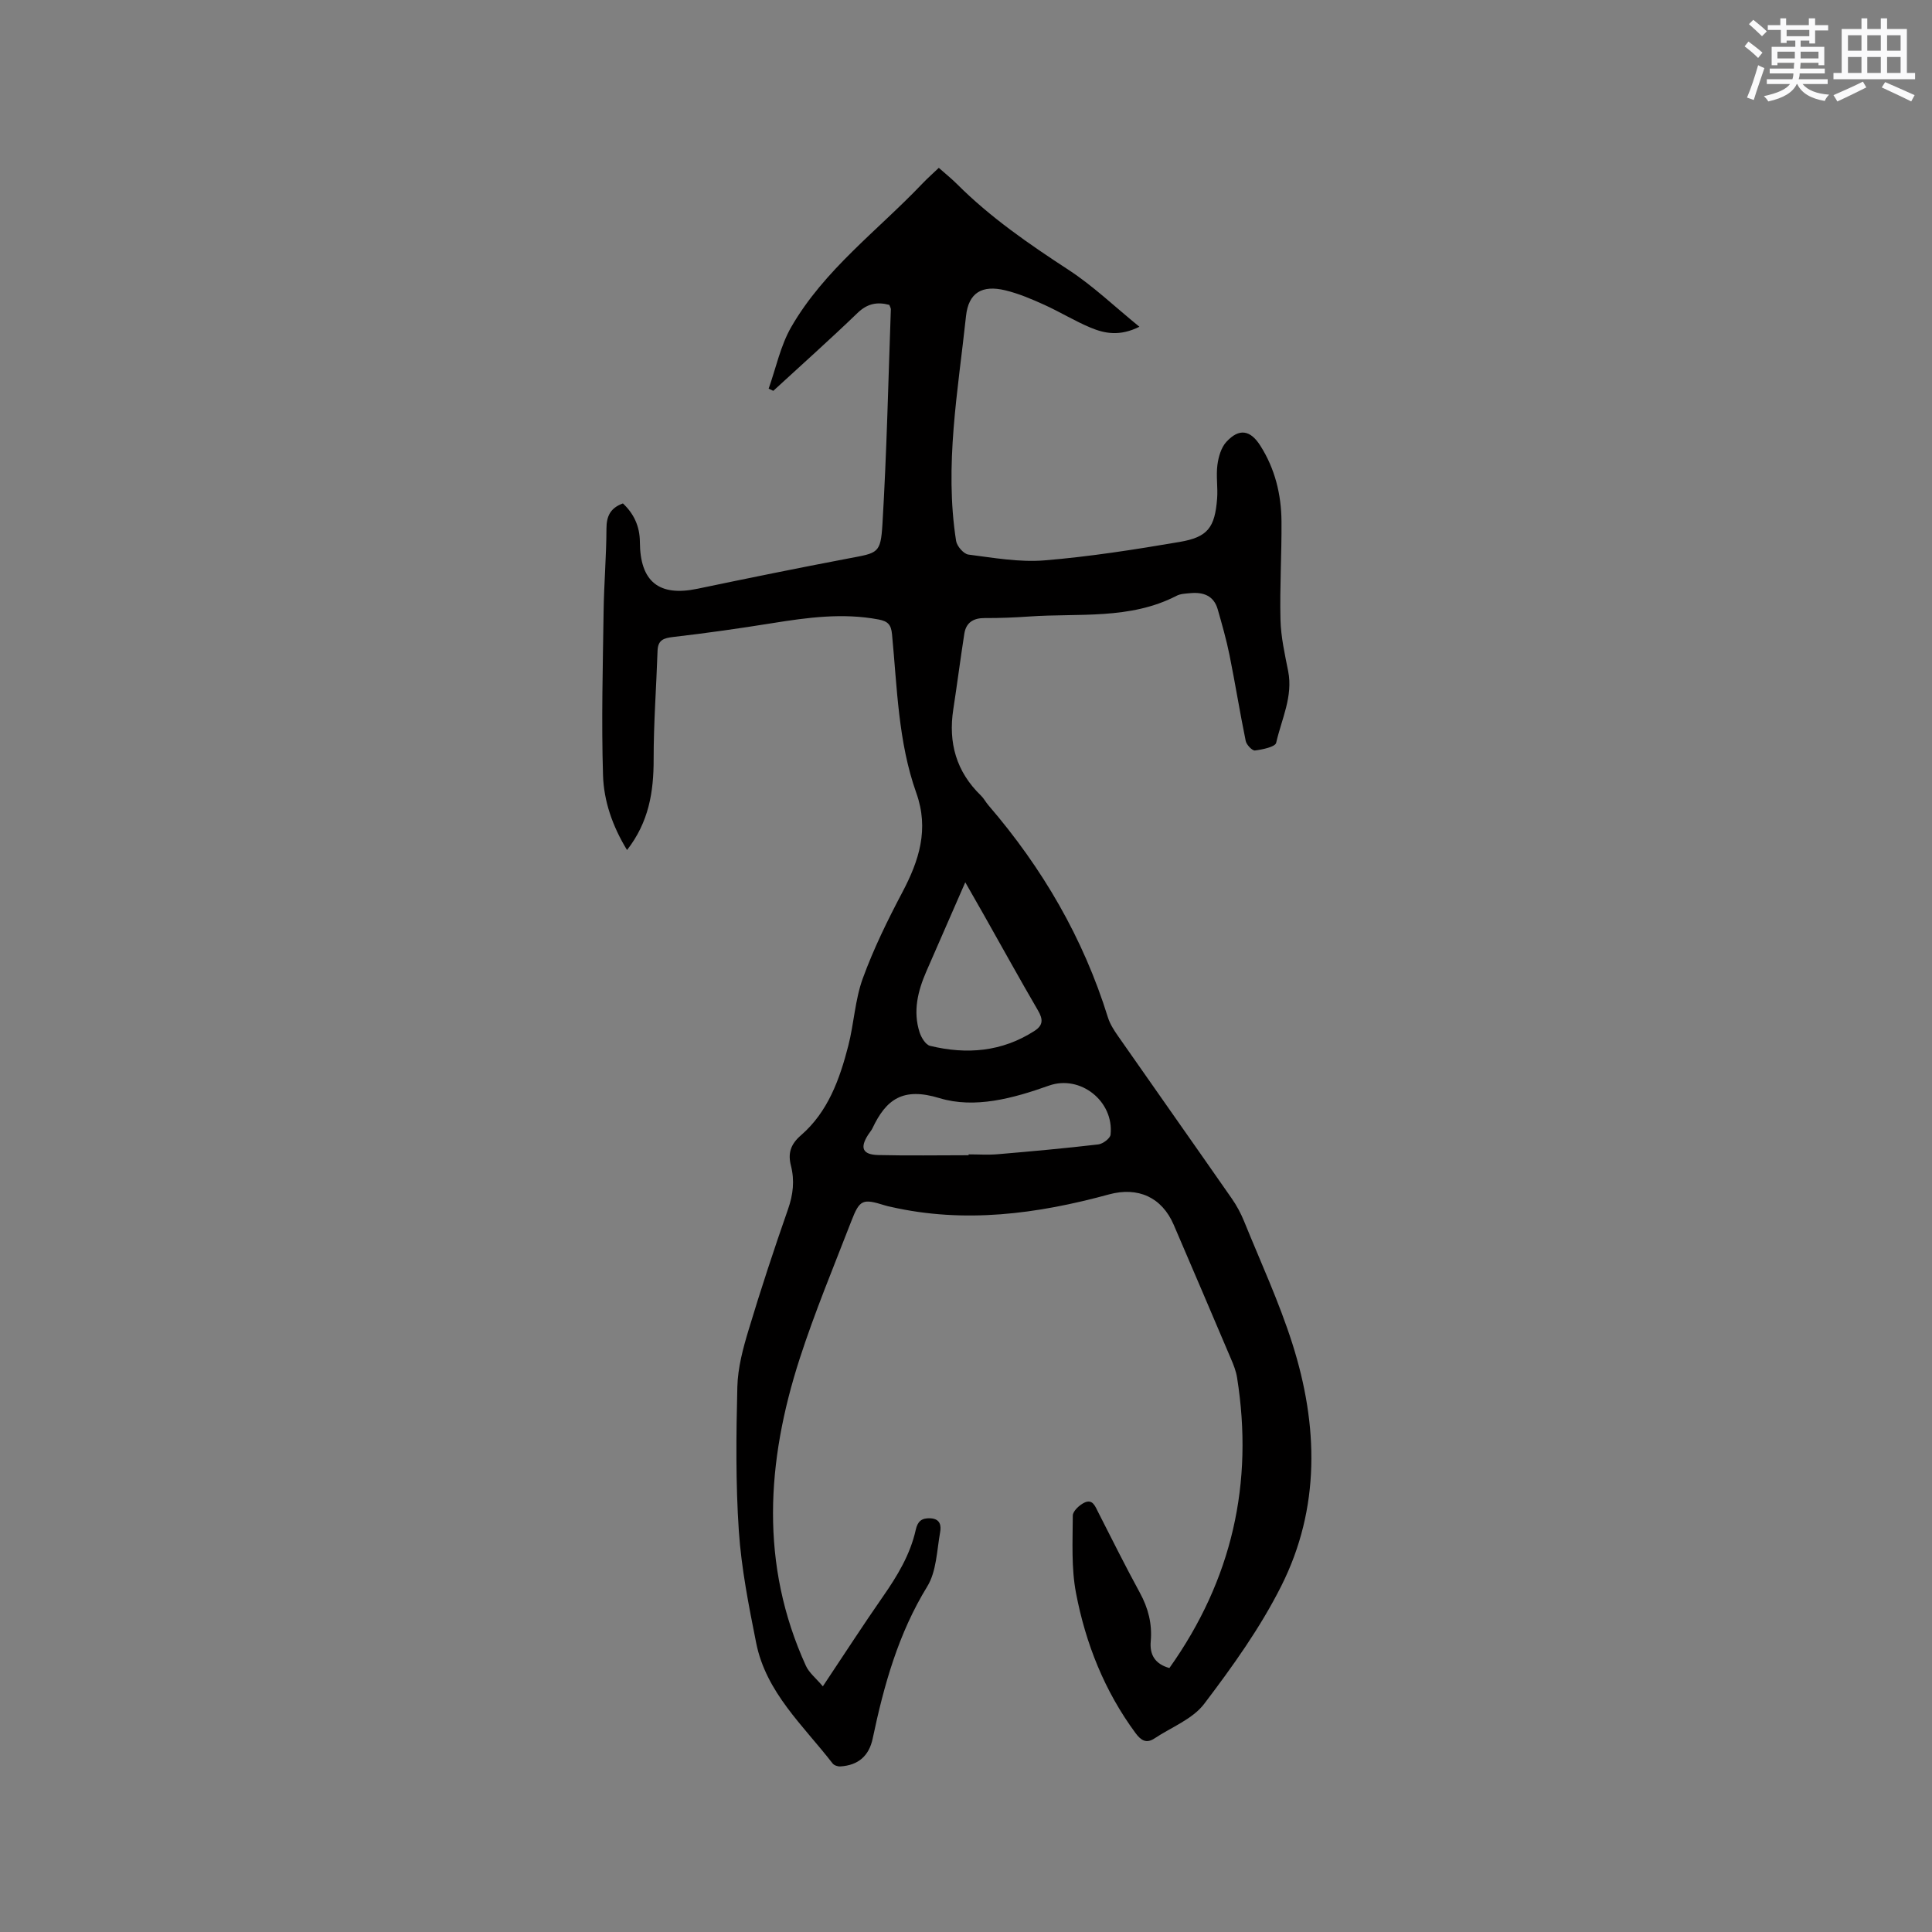 <svg enable-background="new 0 0 400 400" viewBox="0 0 400 400" xmlns="http://www.w3.org/2000/svg"><rect x="0" y="0" width="400" height="400" fill="#808080" stroke="none"/><path d="m242.11 345.35c12.98-18.28 17.49-38.29 14.01-60.14-.21-1.34-.73-2.65-1.27-3.9-3.93-9.26-7.88-18.5-11.85-27.74-2.46-5.71-7.41-7.91-13.4-6.28-14.87 4.06-29.89 6.06-45.2 2.57-.41-.09-.83-.18-1.23-.31-4.56-1.42-5.18-1.22-6.92 3.29-3.66 9.46-7.57 18.84-10.69 28.48-6.87 21.27-8.27 42.58 1.29 63.56.66 1.46 2.09 2.57 3.51 4.26 4.44-6.65 8.33-12.68 12.43-18.57 2.99-4.29 5.66-8.69 6.81-13.85.38-1.7 1.17-2.47 3.05-2.37 2.14.12 2.21 1.66 1.99 2.9-.68 3.8-.75 8.09-2.66 11.21-6.01 9.78-8.98 20.48-11.3 31.49-.77 3.63-3.02 5.54-6.7 5.77-.53.03-1.29-.22-1.6-.62-6.05-7.83-13.77-14.68-15.82-24.94-1.53-7.66-3.06-15.39-3.59-23.15-.67-9.93-.56-19.93-.31-29.89.1-3.93 1.16-7.91 2.31-11.71 2.53-8.41 5.28-16.76 8.18-25.05 1.06-3.03 1.39-5.92.61-9-.65-2.53-.13-4.41 2.08-6.32 5.59-4.84 8.01-11.61 9.79-18.53 1.18-4.6 1.39-9.52 3-13.94 2.23-6.12 5.13-12.04 8.18-17.81 3.48-6.59 5.58-13.07 2.9-20.59-3.77-10.59-3.96-21.83-5.03-32.88-.19-1.99-.89-2.67-2.76-3.03-7.44-1.41-14.76-.41-22.1.77-6.79 1.09-13.61 2.06-20.45 2.85-2 .23-3.15.64-3.23 2.85-.25 7.49-.82 14.98-.81 22.47.01 6.74-.99 13-5.51 18.79-3.04-4.98-4.8-10.15-4.97-15.45-.35-11.31-.04-22.64.12-33.95.08-5.72.57-11.44.59-17.16.01-2.57.81-4.26 3.41-5.2 2.24 2.1 3.49 4.71 3.51 7.97.04 8.25 3.96 11.35 11.9 9.7 10.44-2.18 20.9-4.31 31.38-6.3 5.99-1.14 6.57-.96 6.94-7.09.89-14.8 1.21-29.63 1.74-44.45.01-.29-.19-.58-.32-.94-2.53-.67-4.56-.27-6.58 1.68-5.7 5.49-11.61 10.76-17.44 16.12-.32-.15-.64-.3-.96-.45 1.52-4.28 2.45-8.9 4.68-12.77 6.83-11.85 17.9-19.97 27.15-29.69 1.02-1.07 2.13-2.05 3.4-3.26 1.28 1.14 2.58 2.18 3.75 3.34 6.93 6.94 14.93 12.44 23.12 17.79 5.06 3.3 9.5 7.57 14.66 11.77-4.08 2.03-7.19 1.4-10.1.19-3.31-1.38-6.39-3.29-9.67-4.77-2.59-1.17-5.24-2.3-7.99-2.96-4.79-1.16-7.62.46-8.14 5.35-1.65 15.46-4.5 30.9-2.05 46.53.17 1.09 1.57 2.71 2.56 2.83 5.22.67 10.55 1.62 15.74 1.2 9.37-.77 18.71-2.24 27.99-3.82 5.83-.99 7.28-2.99 7.75-8.95.18-2.31-.24-4.69.06-6.98.22-1.67.77-3.62 1.87-4.8 2.63-2.85 4.94-2.46 7.01.79 3.05 4.79 4.35 10.12 4.39 15.71.05 6.78-.38 13.57-.21 20.35.09 3.56.89 7.11 1.59 10.63 1.04 5.26-1.38 9.96-2.48 14.83-.19.86-2.82 1.4-4.39 1.6-.57.07-1.76-1.18-1.92-1.98-1.21-5.9-2.16-11.85-3.35-17.76-.65-3.2-1.55-6.36-2.45-9.5-.82-2.85-3.02-3.59-5.71-3.33-.95.09-1.99.12-2.8.54-9.67 5-20.24 3.57-30.5 4.29-3.06.21-6.14.34-9.21.32-2.36-.01-3.88.92-4.24 3.26-.81 5.2-1.48 10.43-2.28 15.63-1.07 6.92.61 12.92 5.72 17.86.6.58 1 1.37 1.55 2.01 11.18 12.99 19.64 27.5 24.74 43.92.43 1.38 1.27 2.68 2.11 3.88 7.82 11.21 15.71 22.38 23.52 33.6 1.02 1.46 1.89 3.07 2.56 4.72 3.42 8.43 7.26 16.73 10.01 25.38 5.37 16.9 5.81 34-2.31 50.15-4.34 8.64-10.09 16.67-15.96 24.4-2.4 3.16-6.78 4.82-10.27 7.14-1.71 1.14-2.82.42-3.93-1.08-6.42-8.69-10.33-18.52-12.33-28.99-1-5.21-.69-10.69-.67-16.05 0-.92 1.35-2.17 2.37-2.67 1.74-.85 2.26.74 2.9 1.99 2.84 5.57 5.62 11.16 8.61 16.64 1.74 3.18 2.57 6.44 2.26 10.04-.25 2.72.8 4.7 3.86 5.56zm-41.57-106.17c0-.06 0-.12 0-.18 2.01 0 4.03.14 6.03-.03 6.94-.59 13.89-1.22 20.81-2.03.95-.11 2.47-1.24 2.55-2.02.74-6.91-6.26-12.47-12.77-10.15-7.4 2.63-15.34 4.81-22.67 2.58-7.54-2.3-11.01.22-13.86 6.25-.22.47-.6.87-.88 1.32-1.76 2.73-1.18 4.14 2.08 4.22 6.23.15 12.47.04 18.71.04zm-.69-56.51c-2.82 6.45-5.45 12.44-8.06 18.45-1.77 4.07-2.81 8.26-1.39 12.64.35 1.07 1.25 2.55 2.16 2.77 7.58 1.84 14.89 1.25 21.63-3.1 1.81-1.17 1.77-2.4.73-4.2-3.84-6.58-7.51-13.25-11.26-19.88-1.23-2.18-2.48-4.35-3.81-6.68z" fill="#010000"/><g fill="#fafafb"><path d="m361.2 9.6.8-1c.9.7 1.9 1.4 2.9 2.3l-.9 1.1c-1-1-2-1.8-2.8-2.4zm.5 10.6c.9-2.1 1.6-4.3 2.3-6.7.4.2.8.4 1.3.6-.7 2.1-1.5 4.3-2.2 6.6zm.4-15.2.9-.9c1 .8 2 1.6 2.8 2.4l-1 1c-.9-.9-1.8-1.7-2.7-2.5zm12.5-1.2h1.2v1.4h2.7v1.1h-2.7v2.7h-1.2v-.6h-1.8v1.3h4.9v3.8h-1.2v-.5h-3.7c0 .4-.1.9-.1 1.2h5.1v1h-5.2c0 .5-.1.9-.2 1.2h6v1h-5.2c1.1 1.3 2.9 2 5.5 2.2-.4.4-.7.8-.9 1.3-2.9-.5-4.8-1.6-5.7-3.5h-.1c-.8 1.7-2.7 2.9-5.9 3.6-.2-.4-.6-.8-.9-1.1 2.8-.6 4.6-1.4 5.4-2.5h-4.8v-1h5.3c.1-.3.2-.7.2-1.2h-4.9v-1h5c0-.4 0-.8.1-1.2h-3.5v.5h-1.2v-3.8h4.9v-1.3h-1.8v.5h-1.2v-2.7h-2.7v-1h2.6v-1.4h1.2v1.4h4.7v-1.4zm-6.6 8.3h3.6c0-.4 0-.9 0-1.4h-3.6zm1.9-4.6h4.7v-1.3h-4.7zm6.6 3.2h-3.7v1.4h3.7z"/><path d="m385.3 3.8h1.3v2.2h2.8v-2.2h1.3v2.2h4.1v9.1h1.7v1.3h-16.9v-1.3h1.7v-9.1h4.1v-2.2zm.4 13.1.7 1.2c-1.8.9-3.8 1.9-6 2.9-.2-.4-.5-.8-.8-1.3 2.3-1 4.3-1.9 6.1-2.8zm-3.1-6.4h2.8v-3.2h-2.8zm0 4.6h2.8v-3.3h-2.8zm4-4.6h2.8v-3.2h-2.8zm0 4.6h2.8v-3.3h-2.8zm3.7 1.9c2.1.9 4.1 1.8 6.1 2.7l-.7 1.3c-2.2-1.1-4.2-2-6.1-2.9zm3.2-9.7h-2.8v3.2h2.8zm-2.8 7.8h2.8v-3.3h-2.8z"/></g></svg>